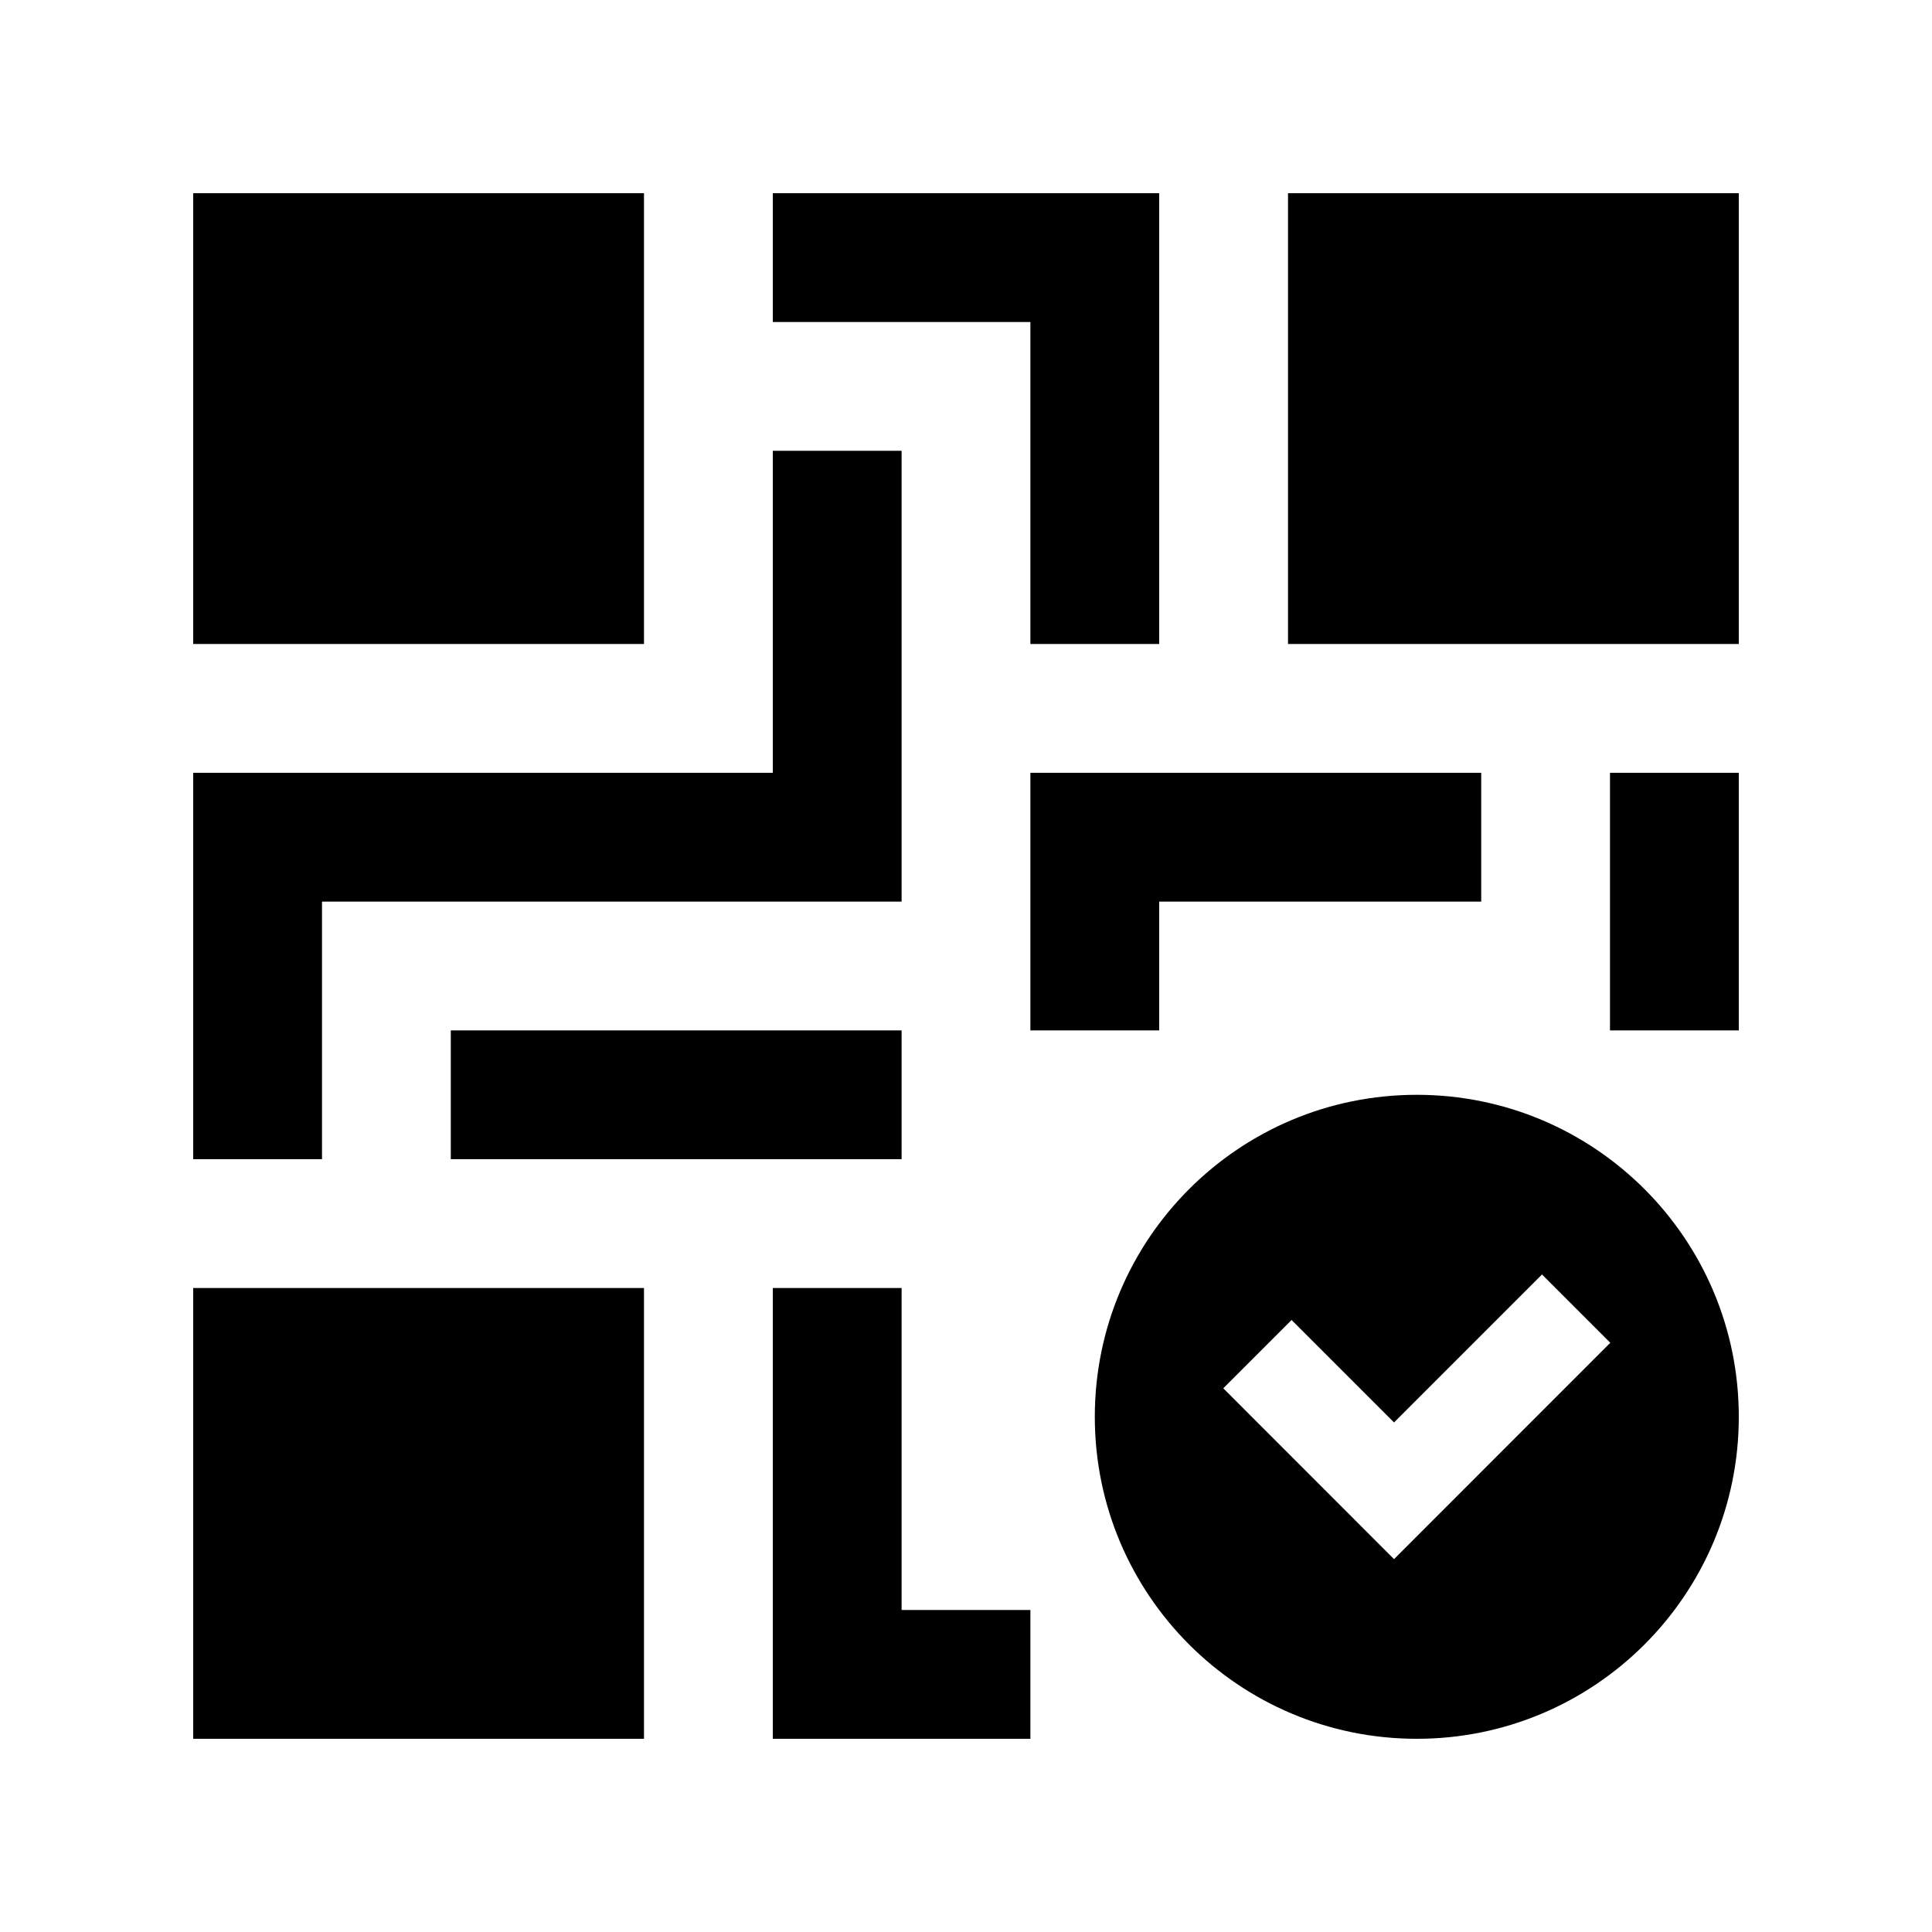 <?xml version="1.0" encoding="utf-8"?>
<!-- Generator: Adobe Illustrator 16.0.0, SVG Export Plug-In . SVG Version: 6.00 Build 0)  -->
<!DOCTYPE svg PUBLIC "-//W3C//DTD SVG 1.0//EN" "http://www.w3.org/TR/2001/REC-SVG-20010904/DTD/svg10.dtd">
<svg version="1.0" id="Layer_1" xmlns="http://www.w3.org/2000/svg" xmlns:xlink="http://www.w3.org/1999/xlink" x="0px" y="0px"
	 width="100px" height="100px" viewBox="0 0 100 100" enable-background="new 0 0 100 100" xml:space="preserve">
<path d="M10,10v23.333h23.333V10H10z"/>
<path d="M10,66.667V90h23.333V66.667H10z"/>
<path d="M66.667,10v23.333H90V10H66.667z"/>
<polygon points="40,10 40,16.667 53.333,16.667 53.333,33.333 60,33.333 60,10 "/>
<polygon points="46.667,83.333 46.667,66.667 40,66.667 40,90 53.333,90 53.333,83.333 "/>
<rect x="83.333" y="40" width="6.667" height="13.333"/>
<polygon points="76.667,40 53.333,40 53.333,53.333 60,53.333 60,46.667 76.667,46.667 "/>
<rect x="23.333" y="53.333" width="23.334" height="6.667"/>
<polygon points="40,23.333 40,40 10,40 10,60 16.667,60 16.667,46.667 46.667,46.667 46.667,23.333 "/>
<path d="M73.333,56.667c-9.205,0-16.666,7.461-16.666,16.666C56.667,82.539,64.128,90,73.333,90C82.539,90,90,82.539,90,73.333
	C90,64.128,82.539,56.667,73.333,56.667z M72.155,80.7l-8.838-8.842l3.535-3.535l5.303,5.303l7.659-7.659l3.535,3.535L72.155,80.7z"
	/>
</svg>
